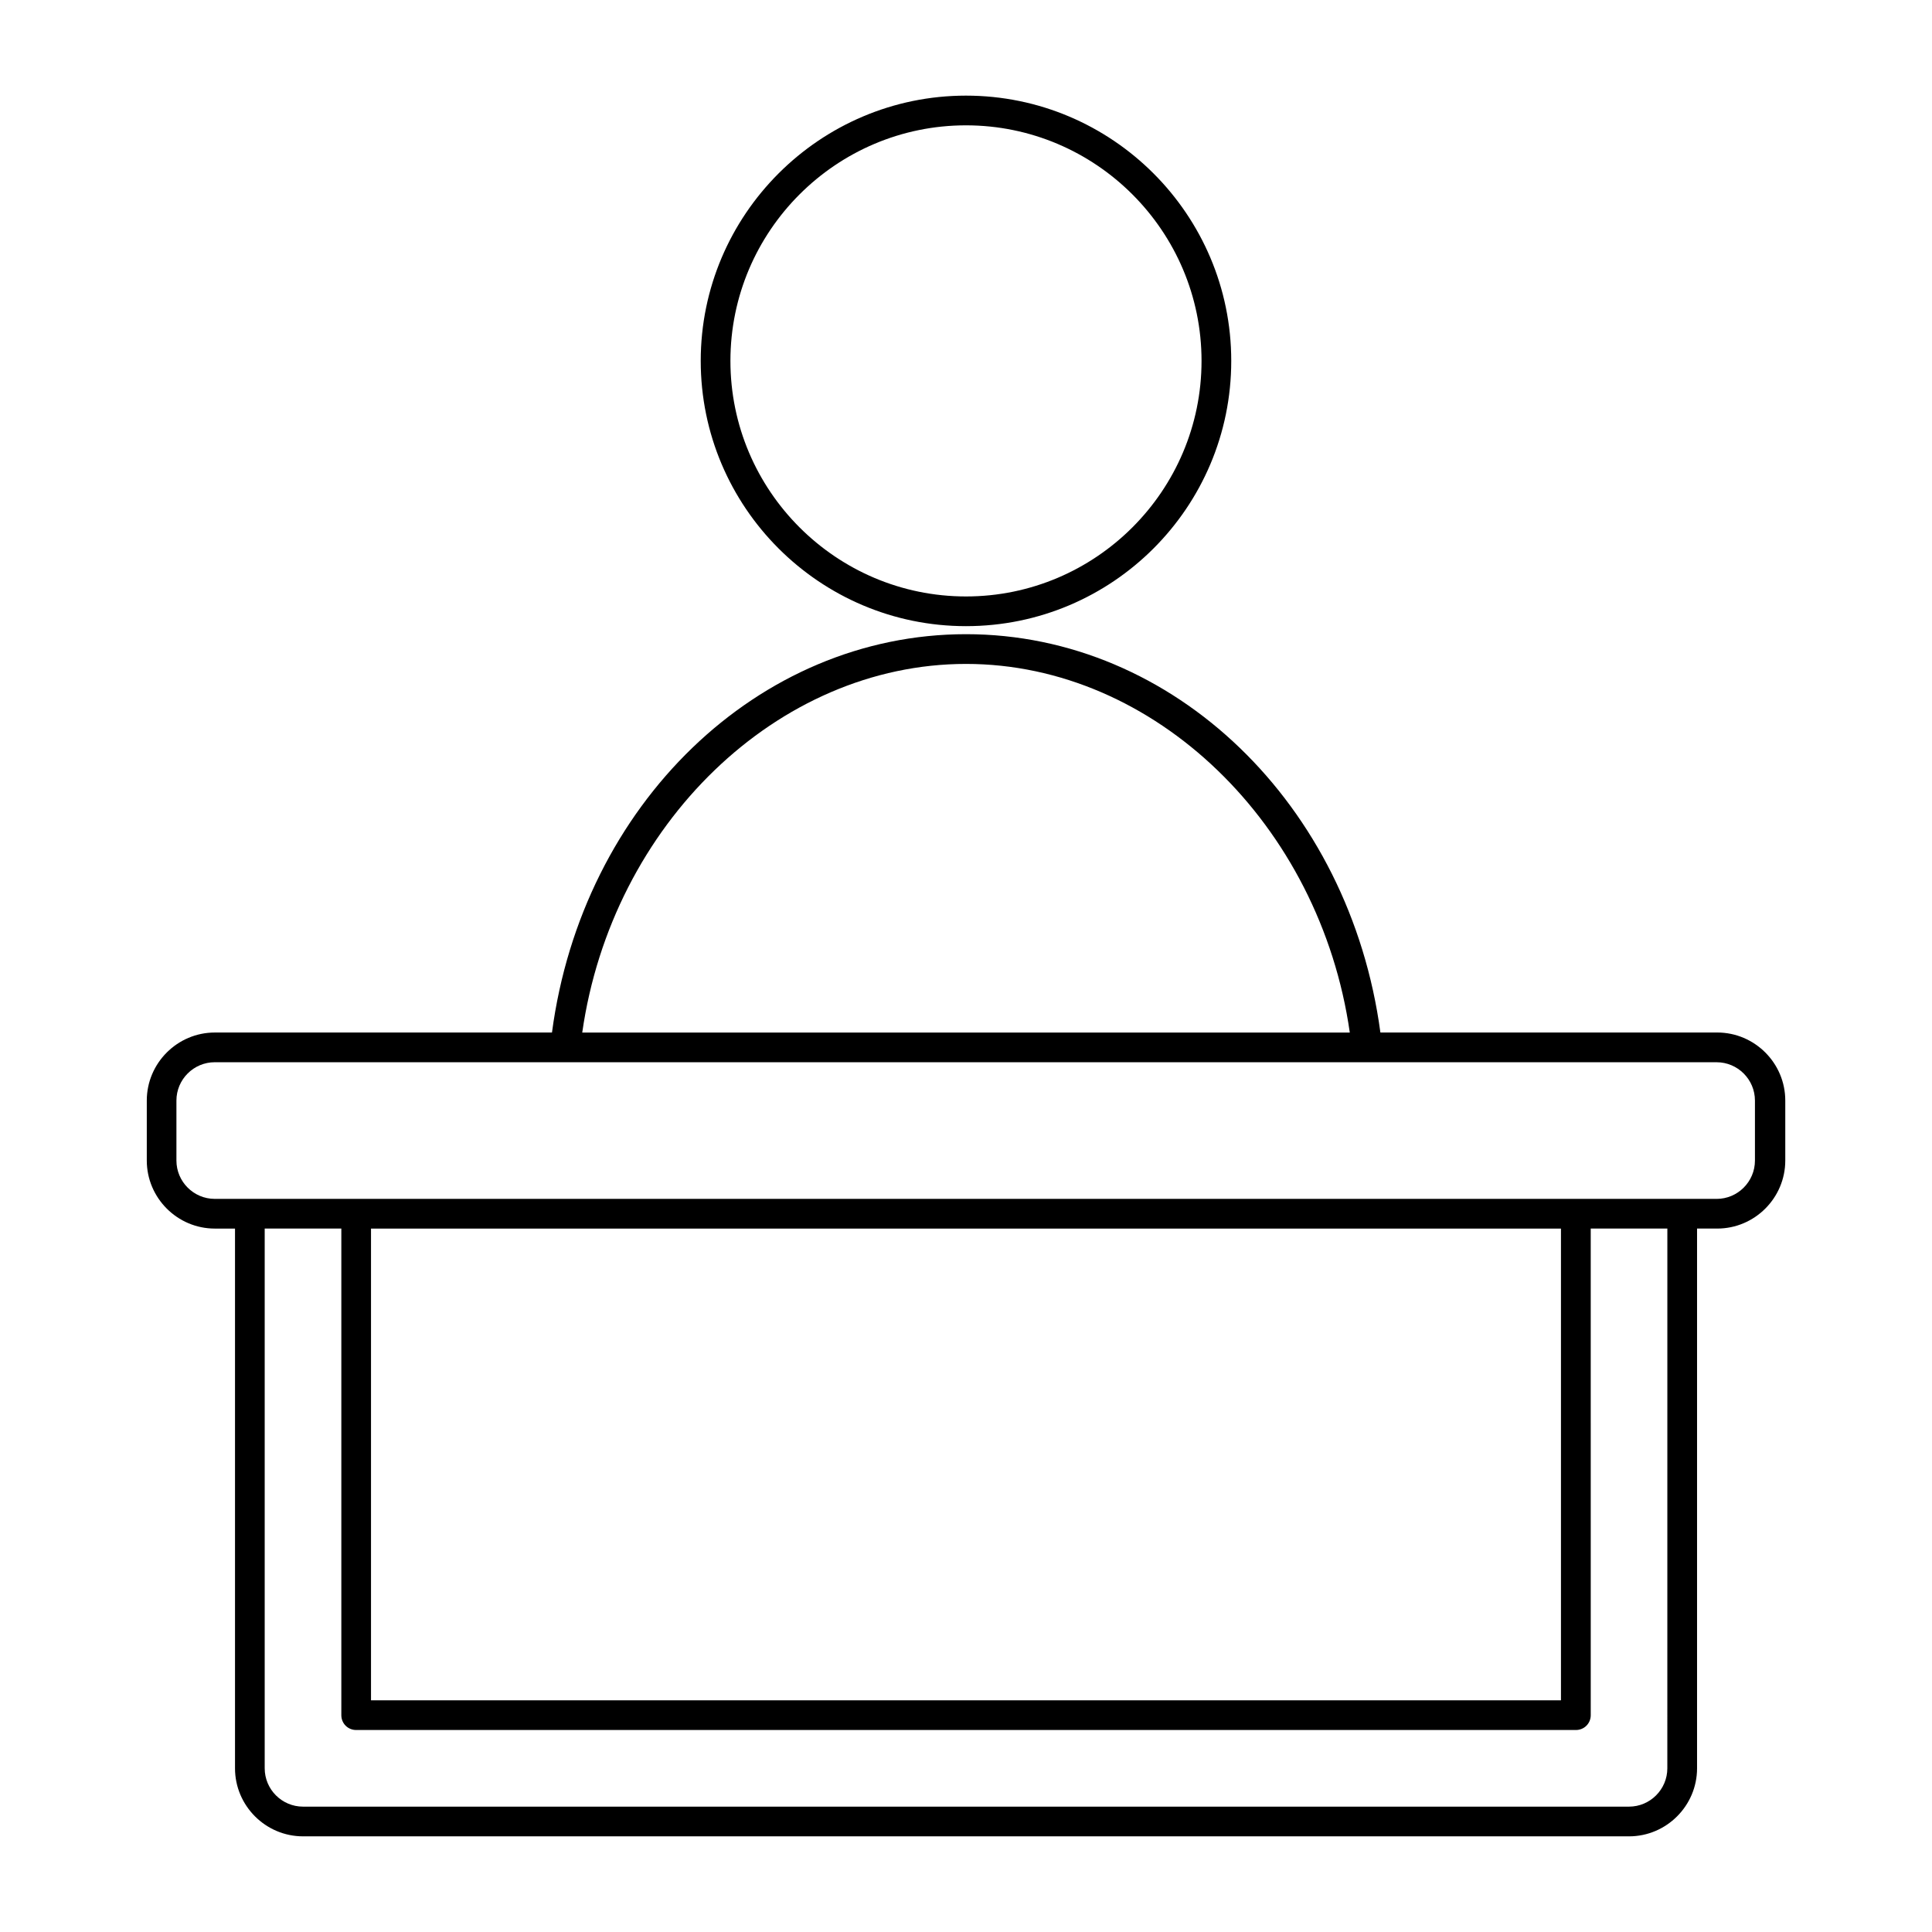 <?xml version="1.0" encoding="UTF-8"?>
<!-- Uploaded to: SVG Repo, www.svgrepo.com, Generator: SVG Repo Mixer Tools -->
<svg fill="#000000" width="800px" height="800px" version="1.1" viewBox="144 144 512 512" xmlns="http://www.w3.org/2000/svg">
 <g>
  <path d="m224.3 630.65h351.41c9.918 0 18.027-8.109 18.027-18.027v-143.04h5.352c9.918 0 18.027-8.109 18.027-18.027v-15.902c0-9.918-8.109-18.027-18.027-18.027h-89.27c-8.109-60.453-54.711-105.56-109.81-105.56-55.105 0-101.71 45.105-109.73 105.56l-89.352 0.004c-9.918 0-18.027 8.109-18.027 18.027v15.902c0 9.918 8.109 18.027 18.027 18.027h5.352v143.04c0.004 9.914 8.109 18.023 18.031 18.023zm361.56-18.027c0 5.59-4.566 10.156-10.156 10.156h-351.4c-5.59 0-10.156-4.566-10.156-10.156v-143.04h20.309v128.95c0 2.203 1.73 3.938 3.938 3.938h323.23c2.203 0 3.938-1.73 3.938-3.938l-0.004-128.95h20.309zm-343.54-18.027v-125.01h315.35v125.01zm157.68-274.65c49.988 0 93.836 42.586 101.71 97.691h-203.41c7.871-55.105 51.719-97.691 101.71-97.691zm-199.09 141.77c-5.59 0-10.156-4.566-10.156-10.156v-15.902c0-5.59 4.566-10.156 10.156-10.156l92.812 0.004h305.2c5.59 0 10.156 4.566 10.156 10.156v15.902c0 5.59-4.566 10.156-10.156 10.156h-37.473l-323.07-0.004z"/>
  <path d="m329.7 239.64c0 38.73 31.488 70.297 70.297 70.297s70.297-31.488 70.297-70.297c0-38.809-31.566-70.297-70.297-70.297s-70.297 31.566-70.297 70.297zm132.72 0c0 34.402-28.023 62.426-62.426 62.426s-62.426-28.023-62.426-62.426c0-34.402 28.023-62.426 62.426-62.426s62.426 28.027 62.426 62.426z"/>
 </g>
</svg>